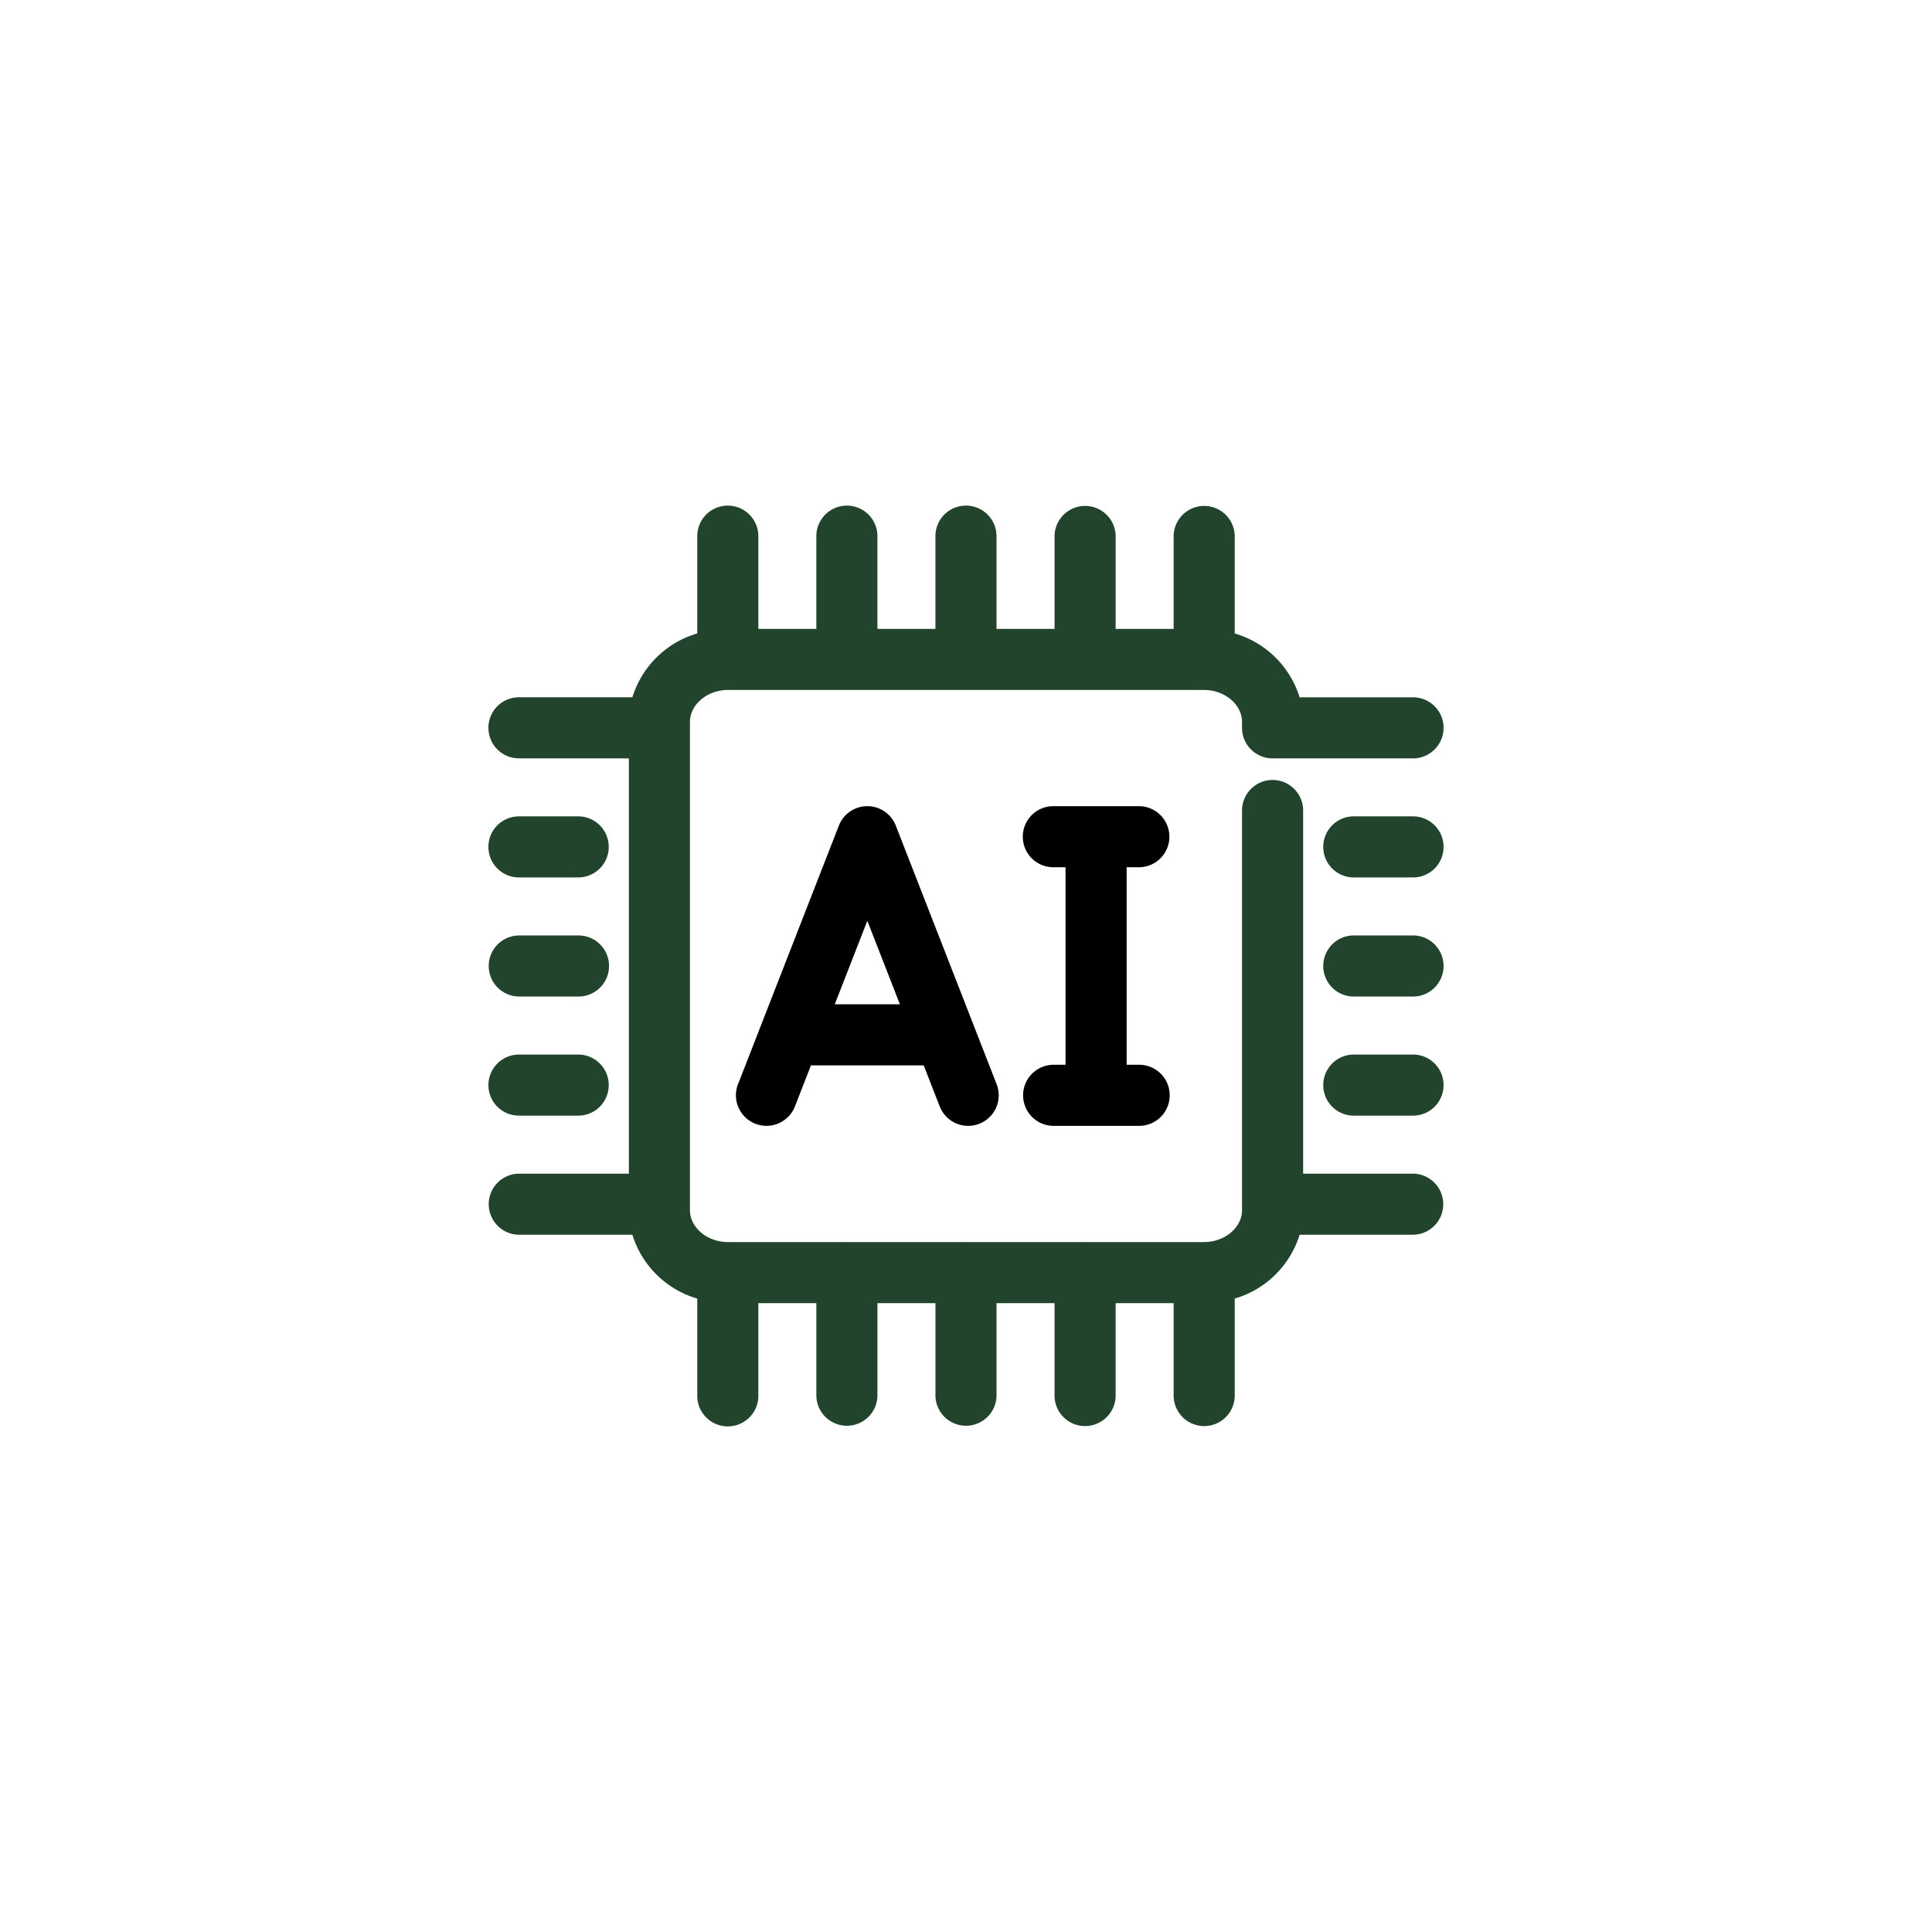 <?xml version="1.0" encoding="UTF-8"?> <svg xmlns="http://www.w3.org/2000/svg" xmlns:xlink="http://www.w3.org/1999/xlink" width="600" height="600" viewBox="0 0 600 600"><defs><clipPath id="clip-SB-logo-001_16"><rect width="600" height="600"></rect></clipPath></defs><g id="SB-logo-001_16" data-name="SB-logo-001 – 16" clip-path="url(#clip-SB-logo-001_16)"><g id="ai_1_" data-name="ai (1)" transform="translate(151.776 147.892)"><g id="Group_120" data-name="Group 120" transform="translate(0 9.229)"><g id="Group_119" data-name="Group 119"><path id="Path_1008" data-name="Path 1008" d="M286.955,216.6H252.924V103.821a9.488,9.488,0,0,0-18.976,0V227.953c0,5.318-5.294,9.812-11.594,9.889-.055,0-.108-.008-.163-.008-.1,0-.2.012-.306.016H185.516c-.1,0-.2-.016-.306-.016s-.2.012-.306.016h-36.38c-.1,0-.2-.016-.305-.016s-.2.012-.305.016H111.539c-.1,0-.2-.016-.305-.016s-.2.012-.305.016H74.554c-.1,0-.2-.016-.305-.016-.055,0-.108.008-.163.008-6.3-.077-11.594-4.571-11.594-9.889V76.285c0-5.364,5.385-9.9,11.756-9.9H222.191c6.372,0,11.756,4.532,11.756,9.9v1.86a9.487,9.487,0,0,0,9.491,9.486h43.516a9.486,9.486,0,1,0,0-18.971H251.834a29.868,29.868,0,0,0-20.153-19.827V18.715a9.488,9.488,0,0,0-18.976,0v28.7H194.7v-28.7a9.488,9.488,0,0,0-18.976,0v28.7H157.7v-28.7a9.486,9.486,0,1,0-18.971,0v28.7H120.718v-28.7a9.486,9.486,0,1,0-18.971,0v28.7H83.732v-28.7a9.486,9.486,0,1,0-18.971,0V48.831A29.849,29.849,0,0,0,44.615,68.654H9.486a9.486,9.486,0,1,0,0,18.971H43.522V216.6H9.486a9.485,9.485,0,1,0,0,18.97H44.617A29.856,29.856,0,0,0,64.763,255.4V285.5a9.486,9.486,0,1,0,18.971,0V256.809h18.015V285.5a9.486,9.486,0,0,0,18.971,0V256.809h18.015V285.5a9.486,9.486,0,0,0,18.971,0V256.809h18.015V285.5a9.488,9.488,0,0,0,18.976,0V256.809h18.01V285.5a9.488,9.488,0,0,0,18.976,0V255.394a29.855,29.855,0,0,0,20.146-19.827h35.127a9.485,9.485,0,1,0,0-18.97Z" transform="translate(0 -9.229)" fill="#22442c"></path><path id="Path_1009" data-name="Path 1009" d="M475.343,303.506H456.948a9.486,9.486,0,0,0,0,18.971h18.395a9.486,9.486,0,1,0,0-18.971Z" transform="translate(-188.389 -133.124)" fill="#22442c"></path><path id="Path_1010" data-name="Path 1010" d="M475.343,239.617H456.948a9.486,9.486,0,0,0,0,18.971h18.395a9.486,9.486,0,1,0,0-18.971Z" transform="translate(-188.389 -106.226)" fill="#22442c"></path><path id="Path_1011" data-name="Path 1011" d="M475.343,175.737H456.948a9.486,9.486,0,0,0,0,18.971h18.395a9.486,9.486,0,1,0,0-18.971Z" transform="translate(-188.389 -79.331)" fill="#22442c"></path><path id="Path_1012" data-name="Path 1012" d="M9.486,322.477h18.4a9.486,9.486,0,0,0,0-18.971H9.486a9.486,9.486,0,1,0,0,18.971Z" transform="translate(0 -133.124)" fill="#22442c"></path><path id="Path_1013" data-name="Path 1013" d="M9.486,258.592h18.4a9.483,9.483,0,1,0,0-18.966H9.486a9.483,9.483,0,1,0,0,18.966Z" transform="translate(0 -106.23)" fill="#22442c"></path><path id="Path_1014" data-name="Path 1014" d="M9.486,194.708h18.4a9.486,9.486,0,0,0,0-18.971H9.486a9.486,9.486,0,1,0,0,18.971Z" transform="translate(0 -79.331)" fill="#22442c"></path><path id="Path_1015" data-name="Path 1015" d="M173.407,170.27a9.48,9.48,0,0,0-8.838,6.038l-31.318,80.307a9.487,9.487,0,1,0,17.676,6.9l4.969-12.743h35.022l4.969,12.743a9.487,9.487,0,1,0,17.676-6.9l-31.318-80.307A9.485,9.485,0,0,0,173.407,170.27ZM163.294,231.8l10.113-25.933L183.52,231.8Z" transform="translate(-55.827 -77.03)"></path><path id="Path_1016" data-name="Path 1016" d="M322.512,189.241a9.485,9.485,0,1,0,0-18.971h-26.56a9.485,9.485,0,1,0,0,18.971h3.792v61.341h-3.792a9.486,9.486,0,0,0,0,18.971h26.56a9.486,9.486,0,1,0,0-18.971h-3.787V189.241Z" transform="translate(-120.607 -77.03)"></path></g></g></g></g></svg> 